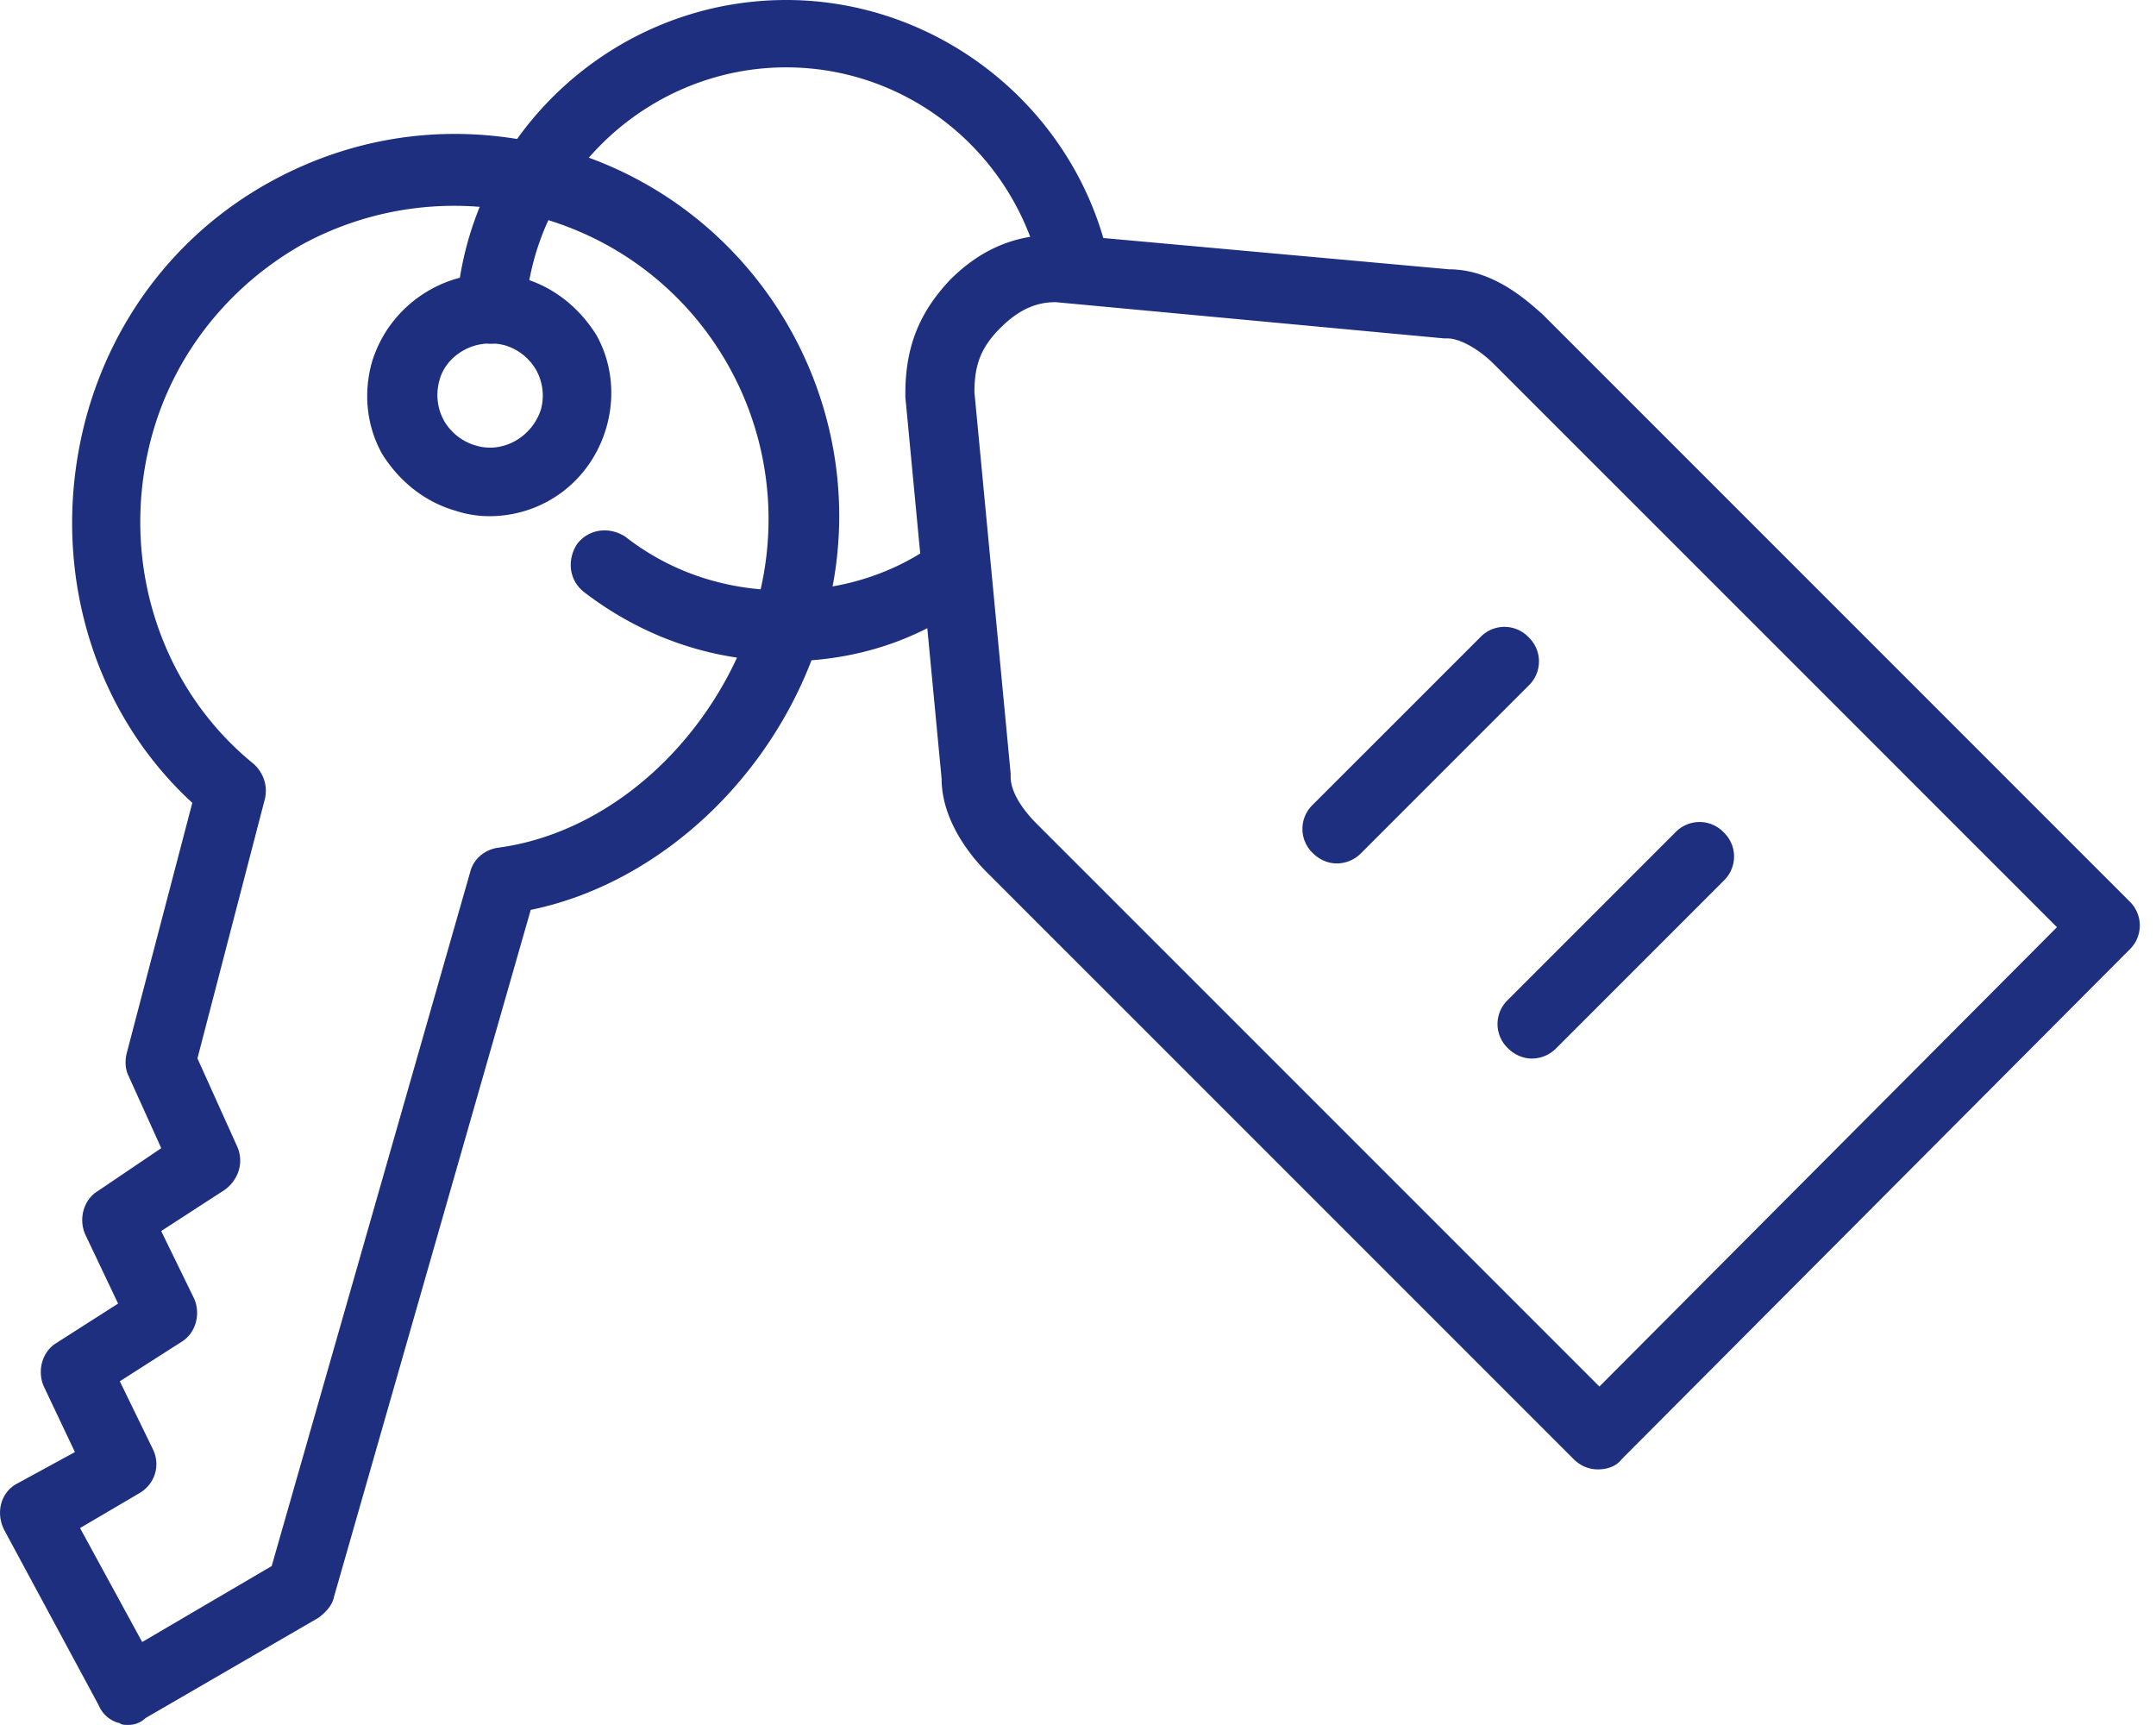 <svg xmlns="http://www.w3.org/2000/svg" width="80" height="64" fill="none"><path fill="#1E2F7F" d="M4.765 63.997c-.128 0-.257 0-.32-.065-.32-.064-.641-.32-.77-.64L.153 56.757c-.32-.64-.128-1.409.512-1.73l2.115-1.153-1.154-2.434c-.255-.576-.063-1.282.449-1.602l2.307-1.473-1.218-2.563c-.256-.577-.064-1.281.449-1.601l2.37-1.602-1.217-2.69c-.128-.256-.128-.577-.064-.833l2.434-9.29c-3.843-3.523-5.381-9.097-3.908-14.414 1.025-3.652 3.396-6.727 6.727-8.585 3.331-1.857 7.111-2.306 10.827-1.281 7.56 2.115 11.98 9.994 9.802 17.554-1.474 5.381-5.895 9.673-10.891 10.698l-7.303 25.498c-.065.32-.32.577-.577.768L5.405 63.74a.92.92 0 0 1-.64.257M2.97 56.693l2.306 4.228 4.805-2.818 7.367-25.754c.129-.513.577-.833 1.026-.897 4.356-.576 8.263-4.292 9.61-9.033 1.728-6.214-1.859-12.62-8.073-14.35a11.78 11.78 0 0 0-8.84 1.025c-2.691 1.537-4.677 4.036-5.51 6.983-1.281 4.548.192 9.353 3.716 12.236.384.32.576.833.448 1.345l-2.499 9.61 1.474 3.267c.256.577.064 1.217-.449 1.602l-2.37 1.537L7.2 48.173c.257.576.065 1.281-.448 1.601l-2.306 1.474 1.217 2.499c.32.64.064 1.345-.513 1.665z"/><path fill="#1E2F7F" d="M18.155 19.152c-.385 0-.834-.064-1.218-.193-1.153-.32-2.114-1.088-2.755-2.113-.576-1.025-.705-2.243-.385-3.396.706-2.37 3.204-3.78 5.574-3.14 1.153.321 2.114 1.09 2.755 2.115.577 1.025.705 2.243.385 3.396-.577 2.05-2.37 3.331-4.357 3.331m0-6.406c-.834 0-1.667.576-1.859 1.409a1.97 1.97 0 0 0 .192 1.474 2 2 0 0 0 1.153.896c1.026.32 2.115-.32 2.435-1.345a1.96 1.96 0 0 0-.192-1.473 1.99 1.99 0 0 0-1.154-.897c-.255-.064-.384-.064-.576-.064m11.018 11.787c-2.755 0-5.317-.896-7.495-2.562-.577-.449-.64-1.217-.257-1.794.449-.577 1.218-.64 1.794-.257 1.73 1.346 3.78 1.987 5.958 1.987 1.73 0 3.46-.449 4.933-1.346a1.243 1.243 0 0 1 1.73.449c.384.64.128 1.41-.449 1.73-1.857 1.217-4.036 1.793-6.214 1.793"/><path fill="#1E2F7F" d="M18.218 12.749h-.064a1.33 1.33 0 0 1-1.217-1.346C17.385 4.997 22.767 0 29.173 0c5.702 0 10.763 4.036 11.98 9.673.128.705-.256 1.346-.961 1.538-.704.128-1.345-.257-1.537-.96-.961-4.549-4.933-7.752-9.482-7.752-5.06 0-9.353 3.971-9.673 9.032-.064.641-.641 1.218-1.282 1.218"/><path fill="#1E2F7F" d="M59.283 54.516c-.32 0-.64-.127-.896-.384L36.605 32.351c-.513-.513-1.666-1.858-1.666-3.46l-1.345-14.158v-.128c0-1.73.512-3.011 1.665-4.228 1.154-1.153 2.435-1.666 3.908-1.666h.449l14.158 1.281c1.665 0 2.946 1.218 3.46 1.666L79.015 33.44a1.24 1.24 0 0 1 0 1.794L60.18 54.132c-.192.257-.512.384-.897.384M36.156 14.541 37.501 28.7v.128c0 .513.385 1.153.961 1.73l20.885 20.885L76.325 34.4 55.44 13.516c-.576-.576-1.281-.961-1.729-.961h-.128L39.167 11.21c-.769 0-1.41.32-2.05.96-.704.705-.96 1.346-.96 2.371"/><path fill="#1E2F7F" d="M49.61 32.035c-.32 0-.641-.128-.898-.384a1.24 1.24 0 0 1 0-1.795l6.215-6.213a1.237 1.237 0 0 1 1.794 0 1.24 1.24 0 0 1 0 1.793l-6.214 6.215a1.27 1.27 0 0 1-.897.384m7.239 7.239c-.32 0-.64-.128-.897-.384a1.237 1.237 0 0 1 0-1.794l6.214-6.214a1.24 1.24 0 0 1 1.794 0 1.24 1.24 0 0 1 0 1.793l-6.214 6.215a1.27 1.27 0 0 1-.897.384"/></svg>